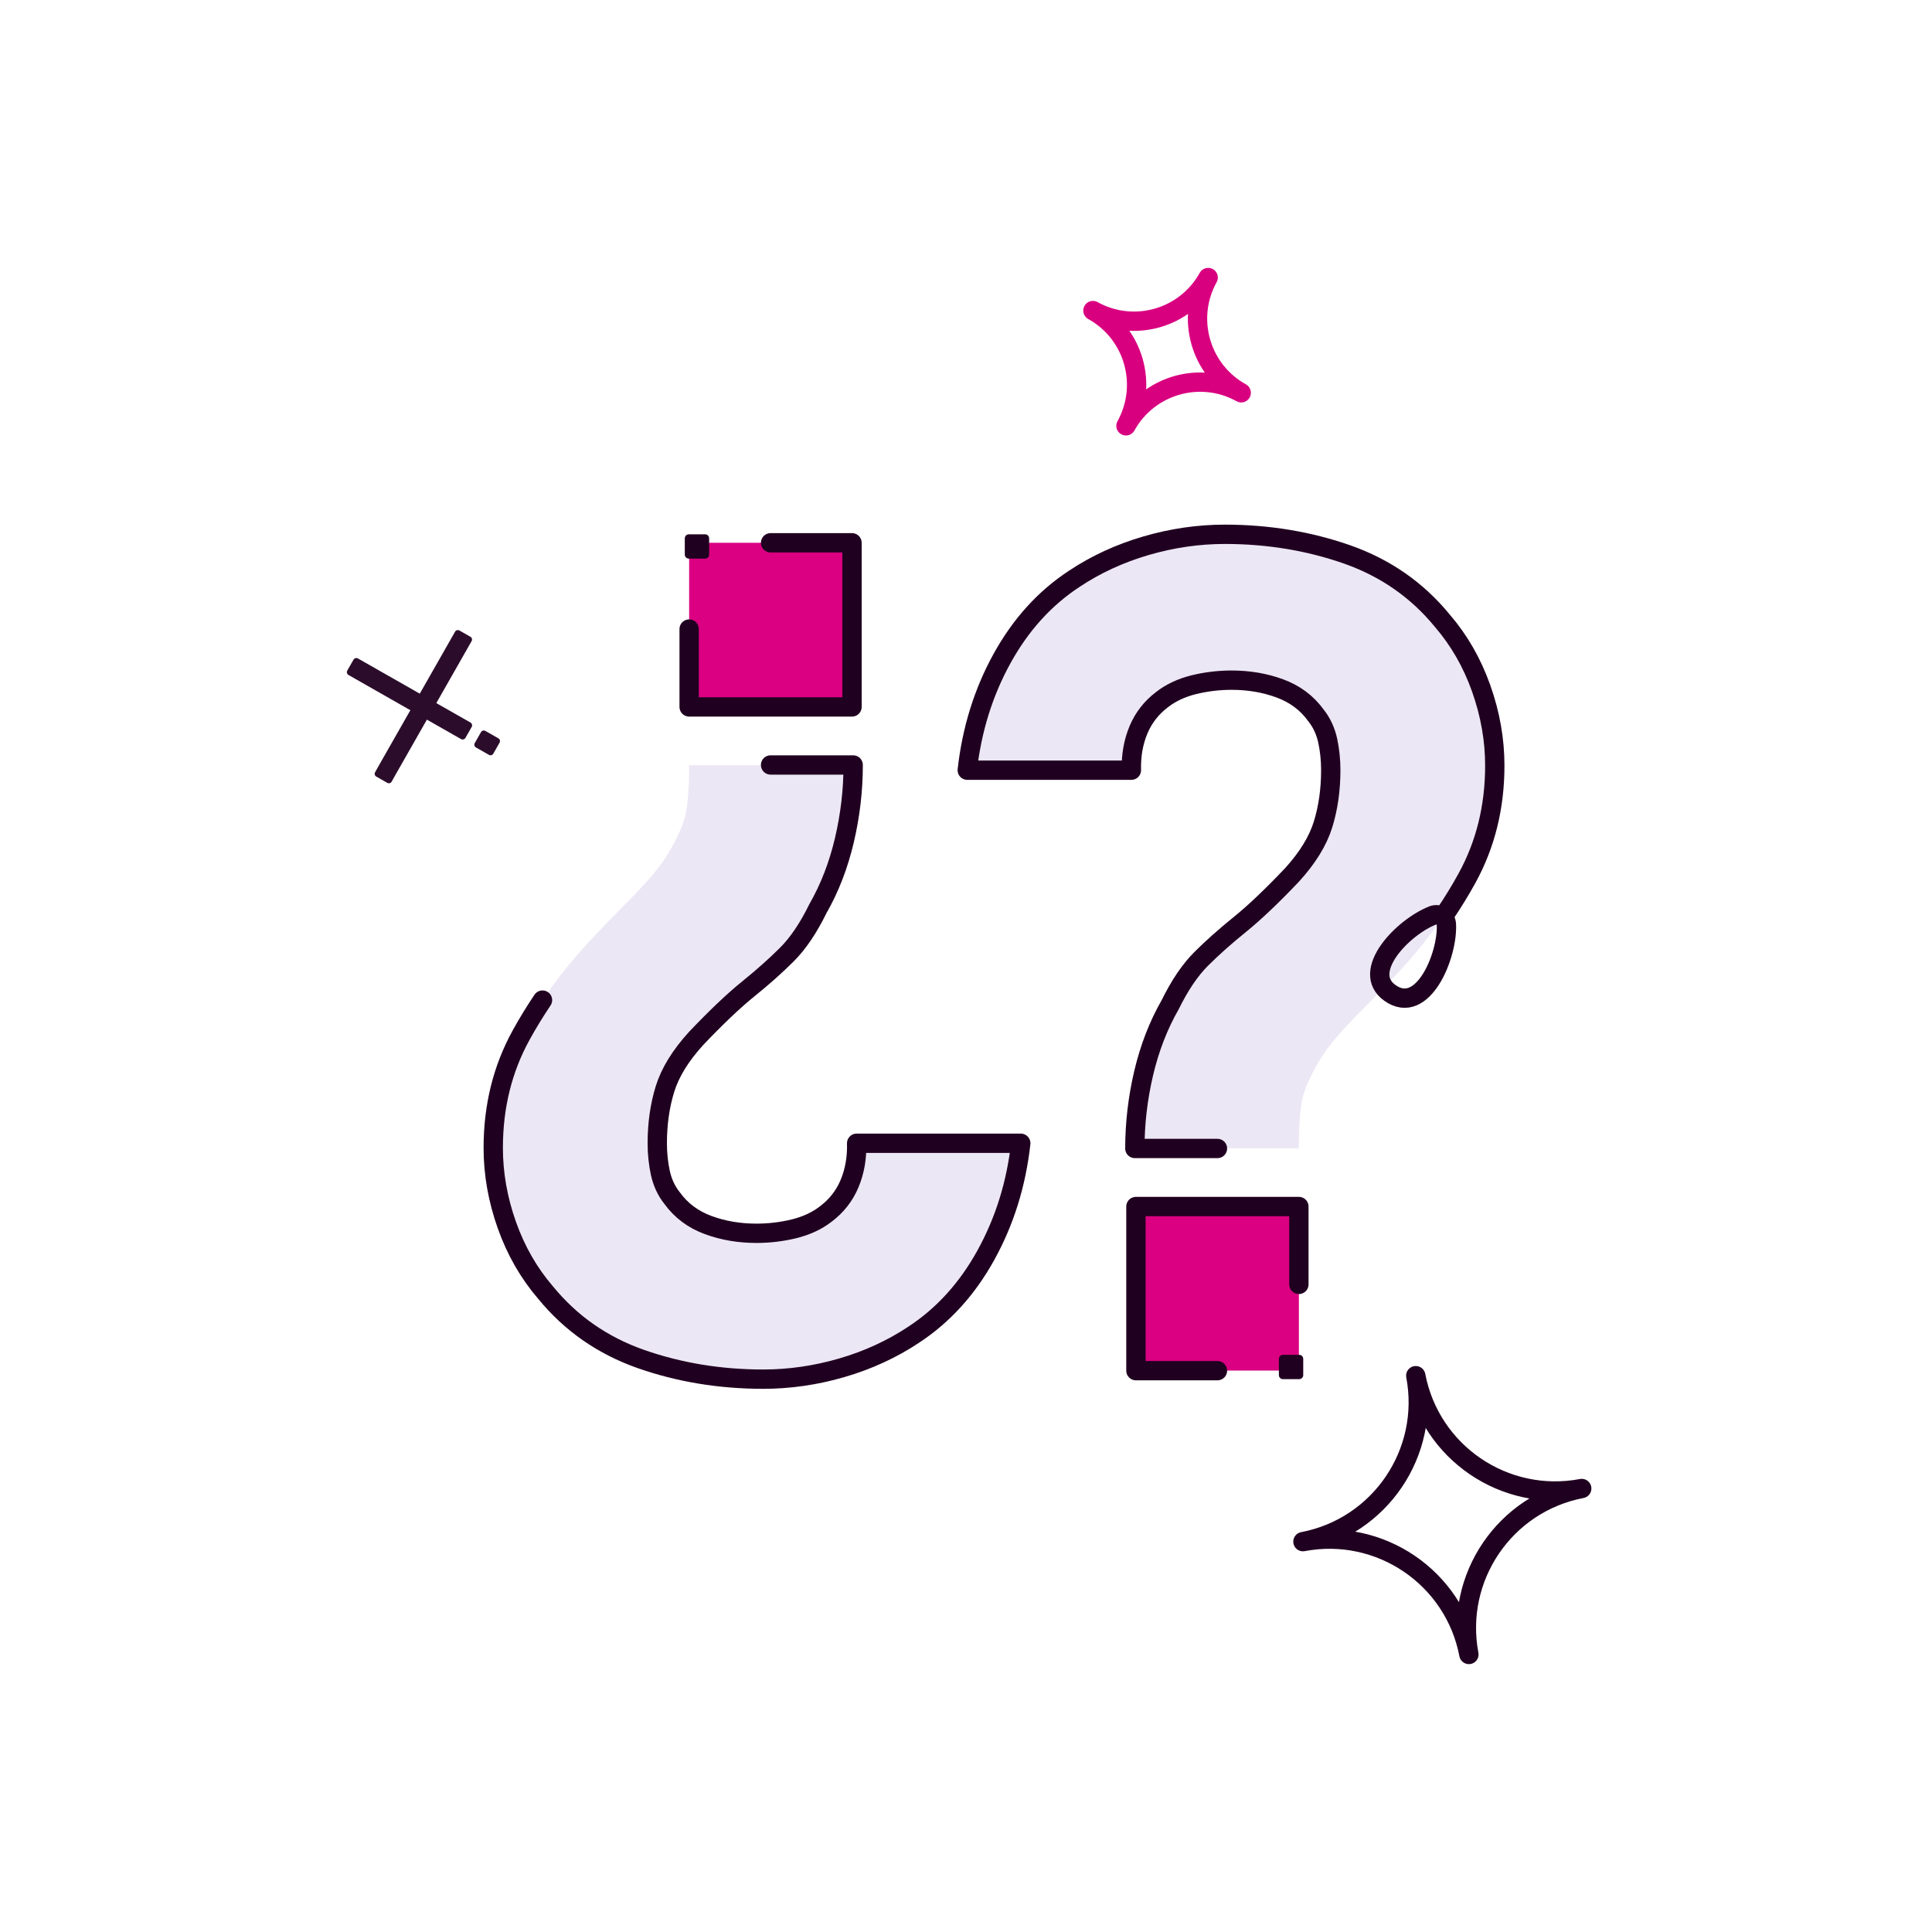 <svg width="200" height="200" viewBox="0 0 200 200" fill="none" xmlns="http://www.w3.org/2000/svg">
<path d="M40.09 81.04L38.95 80.39C38.79 80.3 38.74 80.1 38.83 79.94L39.24 79.21L46.66 66.18L47.11 65.39C47.2 65.23 47.4 65.18 47.56 65.27L48.7 65.92C48.86 66.01 48.91 66.21 48.82 66.37L48.37 67.16L40.95 80.19L40.54 80.92C40.45 81.08 40.25 81.13 40.09 81.04Z" fill="#2B0D2B"/>
<path d="M49.794 75.787L49.146 76.926C49.056 77.084 49.111 77.286 49.269 77.376L50.616 78.143C50.775 78.233 50.976 78.178 51.066 78.019L51.715 76.881C51.805 76.723 51.75 76.521 51.591 76.431L50.244 75.664C50.086 75.574 49.884 75.629 49.794 75.787Z" fill="#2B0D2B"/>
<path d="M48.18 76.39L48.83 75.25C48.92 75.09 48.86 74.89 48.71 74.8L47.9 74.34L37.84 68.61L37.05 68.16C36.89 68.07 36.69 68.13 36.6 68.28L35.95 69.42C35.86 69.58 35.92 69.78 36.07 69.87L36.86 70.32L46.92 76.05L47.73 76.51C47.89 76.6 48.09 76.54 48.18 76.39Z" fill="#2B0D2B"/>
<path d="M152.06 171.27C150.54 163.3 142.85 158.08 134.88 159.59C142.85 158.07 148.07 150.38 146.56 142.41C148.08 150.38 155.77 155.6 163.74 154.09C155.77 155.61 150.55 163.3 152.06 171.27Z" stroke="#200020" stroke-width="2" stroke-linecap="round" stroke-linejoin="round"/>
<path d="M116.56 44.08C118.91 39.84 117.38 34.5 113.14 32.15C117.38 34.5 122.72 32.97 125.07 28.73C122.72 32.97 124.25 38.31 128.49 40.66C124.25 38.31 118.91 39.84 116.56 44.08Z" stroke="#D90080" stroke-width="2" stroke-linecap="round" stroke-linejoin="round"/>
<path d="M117.47 118.89C117.47 116.3 117.77 113.7 118.38 111.1C118.99 108.51 119.9 106.15 121.12 104.02C122.1 102.02 123.17 100.43 124.33 99.27C125.49 98.11 126.83 96.92 128.34 95.7C129.85 94.48 131.65 92.77 133.74 90.57C135.35 88.8 136.42 87.06 136.95 85.35C137.48 83.64 137.75 81.76 137.75 79.72C137.75 78.66 137.64 77.64 137.43 76.65C137.21 75.67 136.81 74.8 136.22 74.06C135.28 72.76 134.03 71.83 132.47 71.26C130.92 70.69 129.25 70.41 127.49 70.41C126.15 70.41 124.84 70.57 123.57 70.88C122.29 71.2 121.2 71.71 120.3 72.41C119.2 73.24 118.38 74.28 117.85 75.54C117.32 76.8 117.07 78.19 117.11 79.73H100.12C100.59 75.52 101.79 71.67 103.72 68.17C105.65 64.67 108.14 61.92 111.21 59.91C113.45 58.42 115.93 57.28 118.64 56.49C121.35 55.7 124.07 55.31 126.78 55.31C131.26 55.31 135.49 56.01 139.46 57.4C143.43 58.8 146.71 61.09 149.31 64.27C151.04 66.28 152.38 68.61 153.32 71.26C154.26 73.91 154.73 76.58 154.73 79.25C154.73 83.54 153.77 87.43 151.84 90.93C149.91 94.43 147.53 97.69 144.7 100.72C143.48 102.02 142.39 103.15 141.43 104.11C140.47 105.07 139.6 105.98 138.84 106.82C138.08 107.66 137.39 108.54 136.8 109.44C135.7 111.25 135.03 112.72 134.8 113.86C134.57 115 134.45 116.67 134.45 118.87H117.47V118.89Z" fill="#ECE7F5"/>
<path d="M134.46 124.9H117.59V141.88H134.46V124.9Z" fill="#DA0081"/>
<path d="M126.03 141.89H117.59V124.9H134.46V132.96" stroke="#200020" stroke-width="2" stroke-linecap="round" stroke-linejoin="round"/>
<path d="M126.03 118.89H117.48C117.48 116.3 117.78 113.7 118.39 111.1C119 108.51 119.91 106.15 121.13 104.02C122.11 102.02 123.18 100.43 124.34 99.27C125.5 98.11 126.84 96.92 128.35 95.7C129.86 94.48 131.66 92.77 133.75 90.57C135.36 88.8 136.43 87.06 136.96 85.35C137.49 83.64 137.76 81.76 137.76 79.72C137.76 78.66 137.65 77.64 137.44 76.65C137.22 75.67 136.82 74.8 136.23 74.06C135.29 72.76 134.04 71.83 132.48 71.26C130.93 70.69 129.26 70.41 127.5 70.41C126.16 70.41 124.85 70.57 123.58 70.88C122.3 71.2 121.21 71.71 120.31 72.41C119.21 73.24 118.39 74.28 117.86 75.54C117.33 76.8 117.08 78.19 117.12 79.73H100.13C100.6 75.52 101.8 71.67 103.73 68.17C105.66 64.67 108.15 61.92 111.22 59.91C113.46 58.42 115.94 57.28 118.65 56.49C121.36 55.7 124.08 55.31 126.79 55.31C131.27 55.31 135.5 56.01 139.47 57.4C143.44 58.8 146.72 61.09 149.32 64.27C151.05 66.28 152.39 68.61 153.33 71.26C154.27 73.91 154.74 76.58 154.74 79.25C154.74 83.54 153.78 87.43 151.85 90.93C151.17 92.17 150.43 93.37 149.64 94.55" fill="#ECE7F5"/>
<path d="M126.03 118.89H117.48C117.48 116.3 117.78 113.7 118.39 111.1C119 108.51 119.91 106.15 121.13 104.02C122.11 102.02 123.18 100.43 124.34 99.27C125.5 98.11 126.84 96.92 128.35 95.7C129.86 94.48 131.66 92.77 133.75 90.57C135.36 88.8 136.43 87.06 136.96 85.35C137.49 83.64 137.76 81.76 137.76 79.72C137.76 78.66 137.65 77.64 137.44 76.65C137.22 75.67 136.82 74.8 136.23 74.06C135.29 72.76 134.04 71.83 132.48 71.26C130.93 70.69 129.26 70.41 127.5 70.41C126.16 70.41 124.85 70.57 123.58 70.88C122.3 71.2 121.21 71.71 120.31 72.41C119.21 73.24 118.39 74.28 117.86 75.54C117.33 76.8 117.08 78.19 117.12 79.73H100.13C100.6 75.52 101.8 71.67 103.73 68.17C105.66 64.67 108.15 61.92 111.22 59.91C113.46 58.42 115.94 57.28 118.65 56.49C121.36 55.7 124.08 55.31 126.79 55.31C131.27 55.31 135.5 56.01 139.47 57.4C143.44 58.8 146.72 61.09 149.32 64.27C151.05 66.28 152.39 68.61 153.33 71.26C154.27 73.91 154.74 76.58 154.74 79.25C154.74 83.54 153.78 87.43 151.85 90.93C151.17 92.17 150.43 93.37 149.64 94.55" stroke="#200020" stroke-width="2" stroke-linecap="round" stroke-linejoin="round"/>
<path d="M134.49 140.25H132.81C132.578 140.25 132.39 140.438 132.39 140.67V142.35C132.39 142.582 132.578 142.77 132.81 142.77H134.49C134.722 142.77 134.91 142.582 134.91 142.35V140.67C134.91 140.438 134.722 140.25 134.49 140.25Z" fill="#200020"/>
<path d="M88.32 79.19C88.32 81.78 88.02 84.38 87.41 86.98C86.8 89.57 85.89 91.93 84.67 94.06C83.69 96.06 82.62 97.65 81.46 98.81C80.3 99.97 78.96 101.16 77.45 102.38C75.94 103.6 74.14 105.31 72.05 107.51C70.44 109.28 69.37 111.02 68.84 112.73C68.31 114.44 68.04 116.32 68.04 118.36C68.04 119.42 68.15 120.44 68.36 121.43C68.58 122.41 68.98 123.28 69.57 124.02C70.51 125.32 71.76 126.25 73.32 126.82C74.87 127.39 76.54 127.67 78.3 127.67C79.64 127.67 80.95 127.51 82.22 127.2C83.5 126.88 84.59 126.37 85.49 125.67C86.59 124.84 87.41 123.8 87.94 122.54C88.47 121.28 88.72 119.89 88.68 118.35H105.67C105.2 122.56 104 126.41 102.07 129.91C100.14 133.41 97.65 136.16 94.58 138.17C92.34 139.66 89.86 140.8 87.15 141.59C84.44 142.38 81.72 142.77 79.01 142.77C74.53 142.77 70.3 142.07 66.33 140.68C62.36 139.28 59.08 136.99 56.48 133.81C54.75 131.8 53.41 129.47 52.47 126.82C51.53 124.17 51.06 121.5 51.06 118.83C51.06 114.54 52.02 110.65 53.95 107.15C55.88 103.65 58.26 100.39 61.09 97.36C62.31 96.06 63.4 94.93 64.36 93.97C65.32 93.01 66.19 92.1 66.95 91.26C67.71 90.42 68.4 89.54 68.99 88.64C70.09 86.83 70.76 85.36 70.99 84.22C71.22 83.08 71.34 81.41 71.34 79.21H88.32V79.19Z" fill="#ECE7F5"/>
<path d="M88.21 56.19H71.34V73.17H88.21V56.19Z" fill="#DA0081"/>
<path d="M79.77 56.19H88.2V73.18H71.34V65.12" stroke="#200020" stroke-width="2" stroke-linecap="round" stroke-linejoin="round"/>
<path d="M79.77 79.19H88.32C88.32 81.78 88.02 84.38 87.41 86.98C86.8 89.57 85.89 91.93 84.67 94.06C83.69 96.06 82.62 97.65 81.46 98.81C80.3 99.97 78.96 101.16 77.45 102.38C75.94 103.6 74.14 105.31 72.05 107.51C70.44 109.28 69.37 111.02 68.84 112.73C68.31 114.44 68.04 116.32 68.04 118.36C68.04 119.42 68.15 120.44 68.36 121.43C68.58 122.41 68.98 123.28 69.57 124.02C70.51 125.32 71.76 126.25 73.32 126.82C74.87 127.39 76.54 127.67 78.3 127.67C79.64 127.67 80.95 127.51 82.22 127.2C83.5 126.88 84.59 126.37 85.49 125.67C86.59 124.84 87.41 123.8 87.94 122.54C88.47 121.28 88.72 119.89 88.68 118.35H105.67C105.2 122.56 104 126.41 102.07 129.91C100.14 133.41 97.65 136.16 94.58 138.17C92.34 139.66 89.86 140.8 87.15 141.59C84.44 142.38 81.72 142.77 79.01 142.77C74.53 142.77 70.3 142.07 66.33 140.68C62.36 139.28 59.08 136.99 56.48 133.81C54.75 131.8 53.41 129.47 52.47 126.82C51.53 124.17 51.06 121.5 51.06 118.83C51.06 114.54 52.02 110.65 53.95 107.15C54.63 105.91 55.37 104.71 56.16 103.53" fill="#ECE7F5"/>
<path d="M79.77 79.19H88.32C88.32 81.78 88.02 84.38 87.41 86.98C86.8 89.57 85.89 91.93 84.67 94.06C83.69 96.06 82.62 97.65 81.46 98.81C80.3 99.97 78.96 101.16 77.45 102.38C75.94 103.6 74.14 105.31 72.05 107.51C70.44 109.28 69.37 111.02 68.84 112.73C68.31 114.44 68.04 116.32 68.04 118.36C68.04 119.42 68.15 120.44 68.36 121.43C68.58 122.41 68.98 123.28 69.57 124.02C70.51 125.32 71.76 126.25 73.32 126.82C74.87 127.39 76.54 127.67 78.3 127.67C79.64 127.67 80.95 127.51 82.22 127.2C83.5 126.88 84.59 126.37 85.49 125.67C86.59 124.84 87.41 123.8 87.94 122.54C88.47 121.28 88.72 119.89 88.68 118.35H105.67C105.2 122.56 104 126.41 102.07 129.91C100.14 133.41 97.65 136.16 94.58 138.17C92.34 139.66 89.86 140.8 87.15 141.59C84.44 142.38 81.72 142.77 79.01 142.77C74.53 142.77 70.3 142.07 66.33 140.68C62.36 139.28 59.08 136.99 56.48 133.81C54.75 131.8 53.41 129.47 52.47 126.82C51.53 124.17 51.06 121.5 51.06 118.83C51.06 114.54 52.02 110.65 53.95 107.15C54.63 105.91 55.37 104.71 56.16 103.53" stroke="#200020" stroke-width="2" stroke-linecap="round" stroke-linejoin="round"/>
<path d="M71.31 57.83H72.99C73.222 57.83 73.41 57.642 73.41 57.41V55.73C73.41 55.498 73.222 55.31 72.99 55.31H71.31C71.078 55.31 70.89 55.498 70.89 55.73V57.41C70.89 57.642 71.078 57.83 71.31 57.83Z" fill="#200020"/>
<path d="M148.32 94.76C148.97 94.51 149.69 94.98 149.73 95.67C149.9 98.84 147.31 105.22 143.89 102.79C140.77 100.58 145.23 95.96 148.33 94.76H148.32Z" stroke="#200020" stroke-width="2" stroke-linecap="round" stroke-linejoin="round"/>
</svg>
